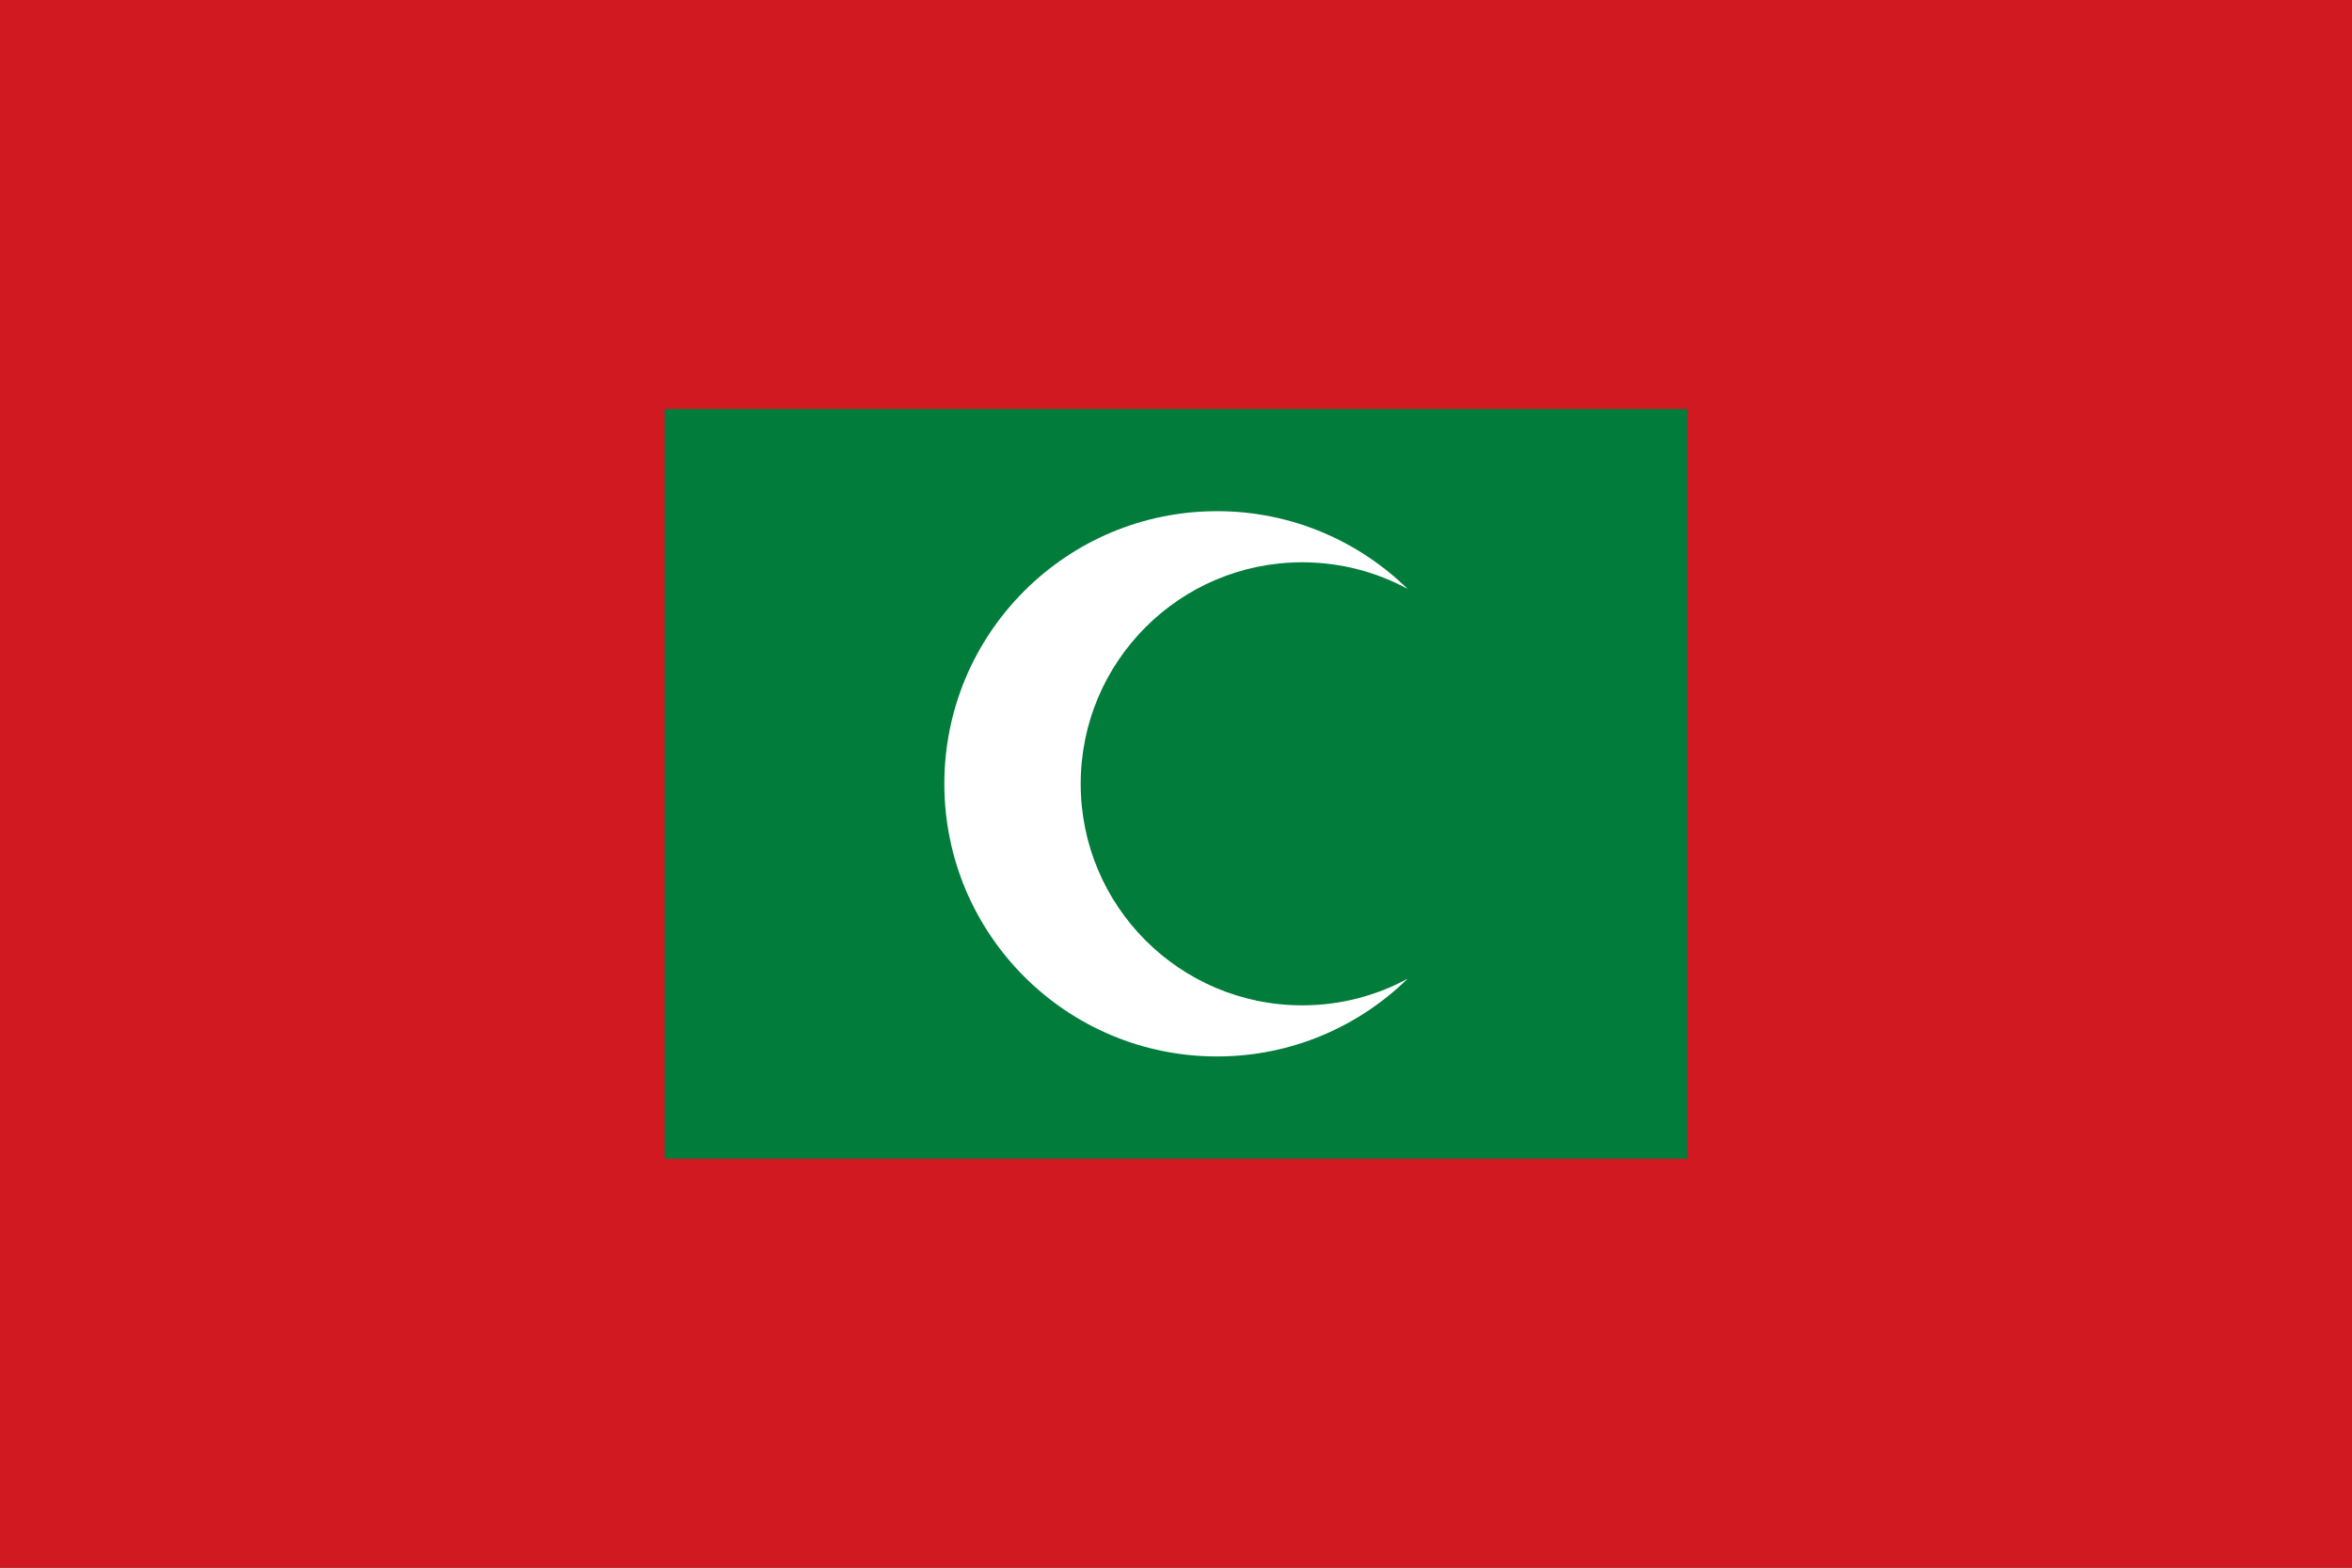 <svg width="513" height="342" viewBox="0 0 513 342" fill="none" xmlns="http://www.w3.org/2000/svg">
<rect x="0" y="0" width="513" height="342" fill="#333333" stroke="none"/>
<g clip-path="url(#clip0_2973_11560)">
<path d="M0 -0.003H513V341.997H0V-0.003Z" fill="#D01920"/>
<path d="M144.98 89.215H368.024V252.784H144.98V89.215Z" fill="#017C3B"/>
<path d="M284.038 219.32C257.349 219.32 235.712 197.684 235.712 170.994C235.712 144.304 257.348 122.667 284.038 122.667C292.36 122.667 300.189 124.771 307.026 128.476C296.302 117.988 281.635 111.516 265.451 111.516C232.603 111.516 205.973 138.145 205.973 170.994C205.973 203.843 232.603 230.471 265.451 230.471C281.636 230.471 296.302 223.998 307.026 213.511C300.19 217.217 292.361 219.32 284.038 219.32Z" fill="white"/>
</g>
<defs>
<clipPath id="clip0_2973_11560">
<rect width="513" height="342" fill="white" transform="translate(0 -0.001)"/>
</clipPath>
</defs>
</svg>
